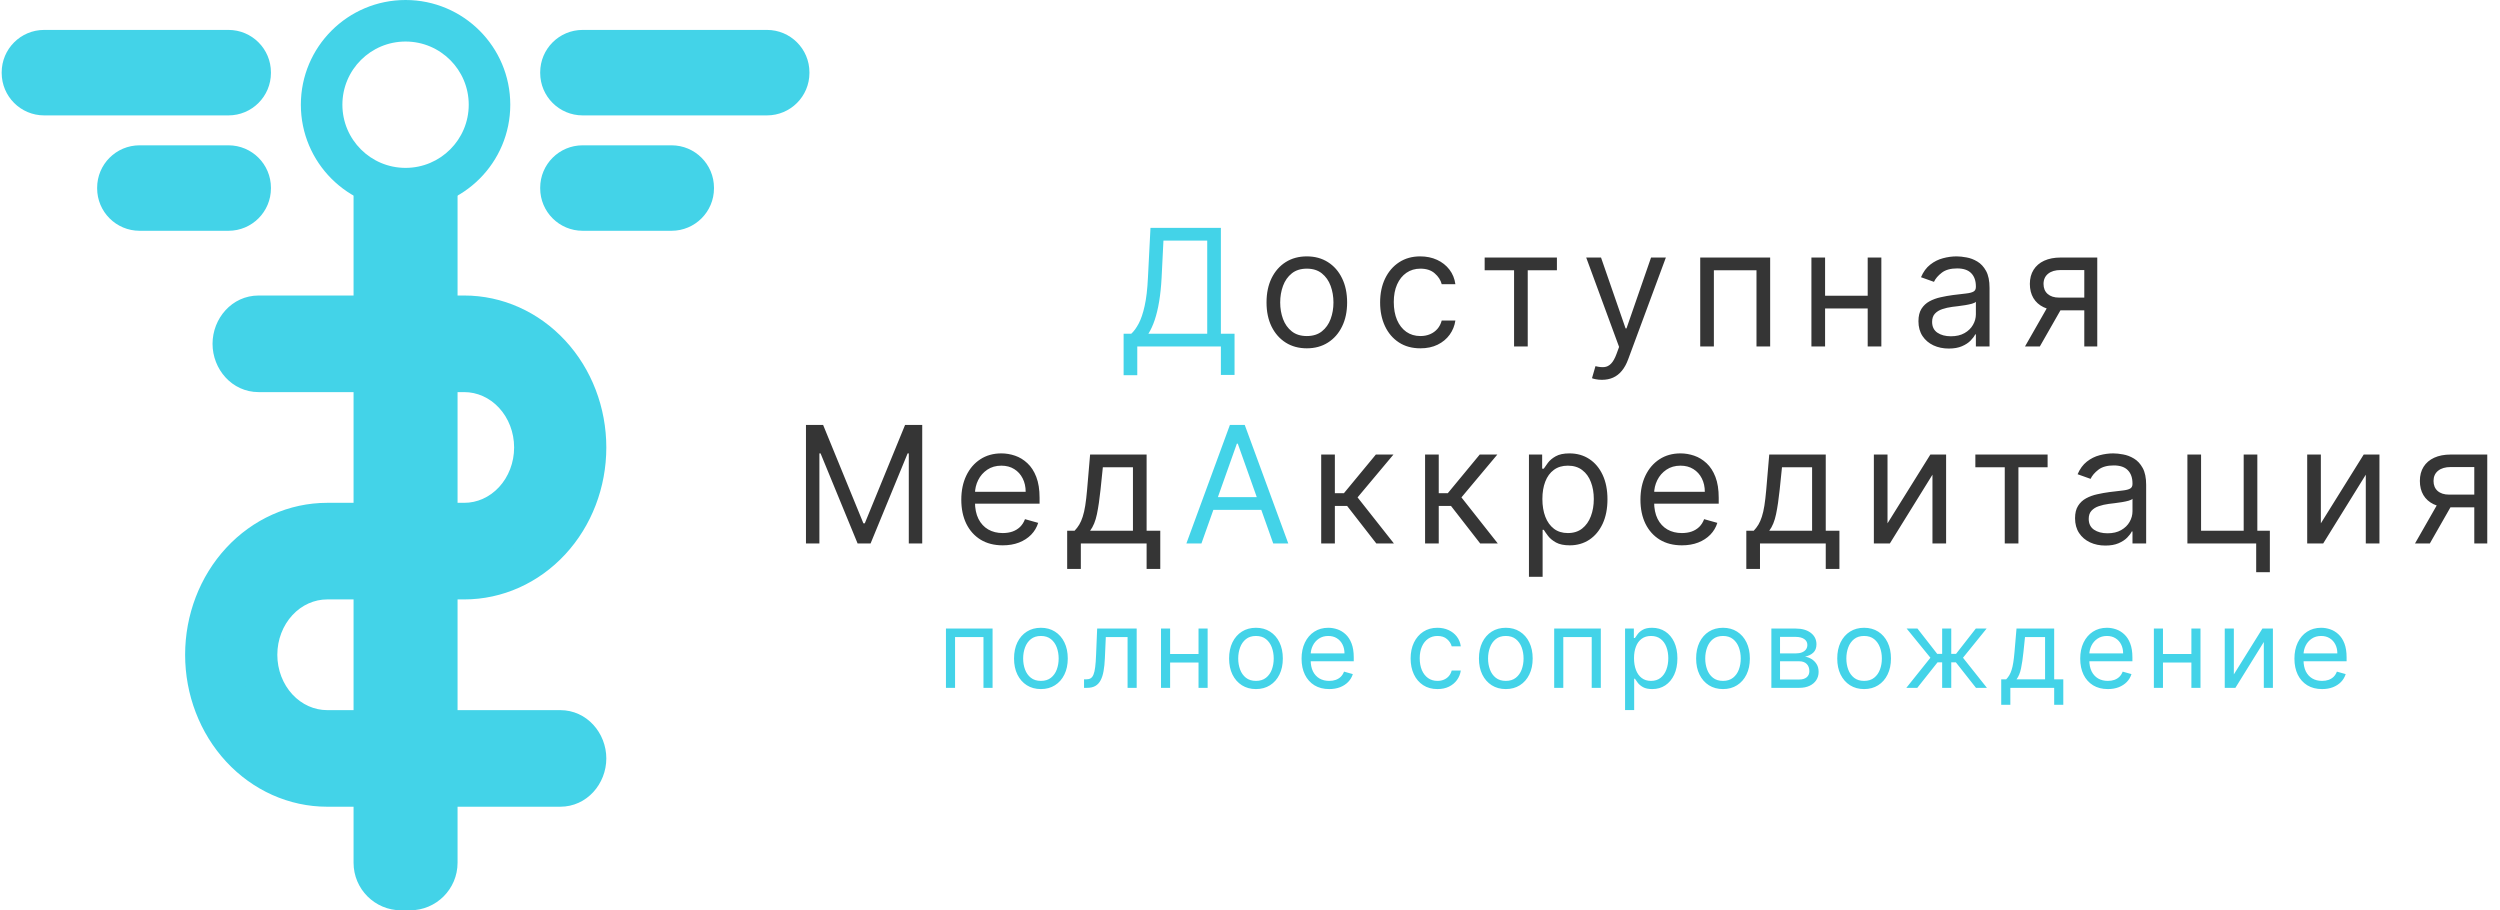 <?xml version="1.0" encoding="UTF-8"?> <svg xmlns="http://www.w3.org/2000/svg" width="1472" height="536" viewBox="0 0 1472 536" fill="none"> <g clip-path="url(#clip0_562_86)"> <path d="M208.178 110.723H269.411V508C269.411 523.464 256.875 536 241.411 536H236.178C220.714 536 208.178 523.464 208.178 508V110.723Z" fill="#43D3E8"></path> <path fill-rule="evenodd" clip-rule="evenodd" d="M238.795 123.305C272.845 123.305 300.448 95.702 300.448 61.653C300.448 27.603 272.845 0 238.795 0C204.745 0 177.143 27.603 177.143 61.653C177.143 95.702 204.745 123.305 238.795 123.305ZM238.794 98.848C259.337 98.848 275.99 82.195 275.99 61.653C275.99 41.11 259.337 24.457 238.794 24.457C218.252 24.457 201.599 41.11 201.599 61.653C201.599 82.195 218.252 98.848 238.794 98.848Z" fill="#43D3E8"></path> <path d="M134.527 17.615H25.992C12.185 17.615 0.992 28.808 0.992 42.615V42.944C0.992 56.751 12.185 67.944 25.992 67.944H134.527C148.334 67.944 159.527 56.751 159.527 42.944V42.615C159.527 28.808 148.334 17.615 134.527 17.615Z" fill="#43D3E8"></path> <path d="M134.528 85.559H82.193C68.386 85.559 57.193 96.751 57.193 110.559V110.887C57.193 124.694 68.386 135.887 82.193 135.887H134.528C148.335 135.887 159.528 124.694 159.528 110.887V110.559C159.528 96.751 148.335 85.559 134.528 85.559Z" fill="#43D3E8"></path> <path d="M395.397 85.559H343.062C329.255 85.559 318.062 96.751 318.062 110.559V110.887C318.062 124.694 329.255 135.887 343.062 135.887H395.397C409.205 135.887 420.397 124.694 420.397 110.887V110.559C420.397 96.751 409.205 85.559 395.397 85.559Z" fill="#43D3E8"></path> <path d="M451.597 17.615H343.062C329.255 17.615 318.062 28.808 318.062 42.615V42.944C318.062 56.751 329.255 67.944 343.062 67.944H451.597C465.405 67.944 476.597 56.751 476.597 42.944V42.615C476.597 28.808 465.405 17.615 451.597 17.615Z" fill="#43D3E8"></path> <path d="M661.583 220.909V196.5H666.083C667.628 195.091 669.083 193.102 670.446 190.534C671.833 187.943 673.003 184.489 673.958 180.17C674.935 175.83 675.583 170.318 675.901 163.636L677.401 134.182H718.855V196.5H726.901V220.773H718.855V204H669.628V220.909H661.583ZM676.174 196.5H710.81V141.682H685.037L683.946 163.636C683.674 168.727 683.196 173.341 682.514 177.477C681.833 181.591 680.958 185.239 679.889 188.42C678.821 191.58 677.583 194.273 676.174 196.5ZM707.403 320H698.539L724.175 250.182H732.903L758.539 320H749.675L728.812 261.227H728.266L707.403 320ZM710.675 292.727H746.403V300.227H710.675V292.727Z" fill="#43D3E8"></path> <path d="M769.458 205.091C764.731 205.091 760.583 203.966 757.015 201.716C753.47 199.466 750.697 196.318 748.697 192.273C746.72 188.227 745.731 183.5 745.731 178.091C745.731 172.636 746.72 167.875 748.697 163.807C750.697 159.739 753.47 156.58 757.015 154.33C760.583 152.08 764.731 150.955 769.458 150.955C774.186 150.955 778.322 152.08 781.867 154.33C785.436 156.58 788.208 159.739 790.186 163.807C792.186 167.875 793.186 172.636 793.186 178.091C793.186 183.5 792.186 188.227 790.186 192.273C788.208 196.318 785.436 199.466 781.867 201.716C778.322 203.966 774.186 205.091 769.458 205.091ZM769.458 197.864C773.049 197.864 776.004 196.943 778.322 195.102C780.64 193.261 782.356 190.841 783.47 187.841C784.583 184.841 785.14 181.591 785.14 178.091C785.14 174.591 784.583 171.33 783.47 168.307C782.356 165.284 780.64 162.841 778.322 160.977C776.004 159.114 773.049 158.182 769.458 158.182C765.867 158.182 762.913 159.114 760.595 160.977C758.276 162.841 756.561 165.284 755.447 168.307C754.333 171.33 753.776 174.591 753.776 178.091C753.776 181.591 754.333 184.841 755.447 187.841C756.561 190.841 758.276 193.261 760.595 195.102C762.913 196.943 765.867 197.864 769.458 197.864ZM836.339 205.091C831.43 205.091 827.203 203.932 823.658 201.614C820.112 199.295 817.385 196.102 815.476 192.034C813.567 187.966 812.612 183.318 812.612 178.091C812.612 172.773 813.589 168.08 815.544 164.011C817.521 159.92 820.271 156.727 823.794 154.432C827.339 152.114 831.476 150.955 836.203 150.955C839.885 150.955 843.203 151.636 846.158 153C849.112 154.364 851.533 156.273 853.419 158.727C855.305 161.182 856.476 164.045 856.93 167.318H848.885C848.271 164.932 846.908 162.818 844.794 160.977C842.703 159.114 839.885 158.182 836.339 158.182C833.203 158.182 830.453 159 828.089 160.636C825.749 162.25 823.919 164.534 822.601 167.489C821.305 170.42 820.658 173.864 820.658 177.818C820.658 181.864 821.294 185.386 822.567 188.386C823.862 191.386 825.68 193.716 828.021 195.375C830.385 197.034 833.158 197.864 836.339 197.864C838.43 197.864 840.328 197.5 842.033 196.773C843.737 196.045 845.18 195 846.362 193.636C847.544 192.273 848.385 190.636 848.885 188.727H856.93C856.476 191.818 855.351 194.602 853.555 197.08C851.783 199.534 849.43 201.489 846.499 202.943C843.589 204.375 840.203 205.091 836.339 205.091ZM874.167 159.136V151.636H916.712V159.136H899.53V204H891.485V159.136H874.167ZM943.23 223.636C941.866 223.636 940.65 223.523 939.582 223.295C938.514 223.091 937.775 222.886 937.366 222.682L939.412 215.591C941.366 216.091 943.093 216.273 944.593 216.136C946.093 216 947.423 215.33 948.582 214.125C949.764 212.943 950.843 211.023 951.821 208.364L953.321 204.273L933.957 151.636H942.684L957.139 193.364H957.684L972.139 151.636H980.866L958.639 211.636C957.639 214.341 956.4 216.58 954.923 218.352C953.446 220.148 951.73 221.477 949.775 222.341C947.843 223.205 945.662 223.636 943.23 223.636ZM1001.09 204V151.636H1042.27V204H1034.22V159.136H1009.13V204H1001.09ZM1101.61 174.136V181.636H1072.7V174.136H1101.61ZM1074.61 151.636V204H1066.56V151.636H1074.61ZM1107.74 151.636V204H1099.7V151.636H1107.74ZM1147.44 205.227C1144.13 205.227 1141.12 204.602 1138.41 203.352C1135.71 202.08 1133.56 200.25 1131.97 197.864C1130.38 195.455 1129.58 192.545 1129.58 189.136C1129.58 186.136 1130.17 183.705 1131.35 181.841C1132.54 179.955 1134.12 178.477 1136.09 177.409C1138.07 176.341 1140.25 175.545 1142.64 175.023C1145.05 174.477 1147.47 174.045 1149.9 173.727C1153.08 173.318 1155.66 173.011 1157.64 172.807C1159.64 172.58 1161.09 172.205 1162 171.682C1162.93 171.159 1163.4 170.25 1163.4 168.955V168.682C1163.4 165.318 1162.48 162.705 1160.64 160.841C1158.82 158.977 1156.06 158.045 1152.35 158.045C1148.51 158.045 1145.5 158.886 1143.32 160.568C1141.14 162.25 1139.6 164.045 1138.72 165.955L1131.08 163.227C1132.44 160.045 1134.26 157.568 1136.54 155.795C1138.83 154 1141.33 152.75 1144.04 152.045C1146.76 151.318 1149.44 150.955 1152.08 150.955C1153.76 150.955 1155.69 151.159 1157.88 151.568C1160.08 151.955 1162.21 152.761 1164.25 153.989C1166.32 155.216 1168.04 157.068 1169.4 159.545C1170.76 162.023 1171.44 165.341 1171.44 169.5V204H1163.4V196.909H1162.99C1162.44 198.045 1161.54 199.261 1160.26 200.557C1158.99 201.852 1157.3 202.955 1155.18 203.864C1153.07 204.773 1150.49 205.227 1147.44 205.227ZM1148.67 198C1151.85 198 1154.54 197.375 1156.72 196.125C1158.92 194.875 1160.58 193.261 1161.69 191.284C1162.83 189.307 1163.4 187.227 1163.4 185.045V177.682C1163.06 178.091 1162.31 178.466 1161.15 178.807C1160.01 179.125 1158.69 179.409 1157.19 179.659C1155.72 179.886 1154.27 180.091 1152.87 180.273C1151.48 180.432 1150.35 180.568 1149.49 180.682C1147.4 180.955 1145.44 181.398 1143.63 182.011C1141.83 182.602 1140.38 183.5 1139.26 184.705C1138.17 185.886 1137.63 187.5 1137.63 189.545C1137.63 192.341 1138.66 194.455 1140.73 195.886C1142.82 197.295 1145.47 198 1148.67 198ZM1227.23 204V159H1213.32C1210.18 159 1207.72 159.727 1205.92 161.182C1204.13 162.636 1203.23 164.636 1203.23 167.182C1203.23 169.682 1204.04 171.648 1205.65 173.08C1207.29 174.511 1209.52 175.227 1212.37 175.227H1229.27V182.727H1212.37C1208.82 182.727 1205.76 182.102 1203.2 180.852C1200.63 179.602 1198.65 177.818 1197.26 175.5C1195.88 173.159 1195.18 170.386 1195.18 167.182C1195.18 163.955 1195.91 161.182 1197.37 158.864C1198.82 156.545 1200.9 154.761 1203.6 153.511C1206.33 152.261 1209.57 151.636 1213.32 151.636H1234.87V204H1227.23ZM1192.32 204L1207.18 177.955H1215.91L1201.05 204H1192.32ZM474.551 250.182H484.642L508.37 308.136H509.188L532.915 250.182H543.006V320H535.097V266.955H534.415L512.597 320H504.961L483.142 266.955H482.46V320H474.551V250.182ZM590.421 321.091C585.376 321.091 581.024 319.977 577.364 317.75C573.728 315.5 570.921 312.364 568.944 308.341C566.989 304.295 566.012 299.591 566.012 294.227C566.012 288.864 566.989 284.136 568.944 280.045C570.921 275.932 573.671 272.727 577.194 270.432C580.739 268.114 584.876 266.955 589.603 266.955C592.33 266.955 595.024 267.409 597.683 268.318C600.342 269.227 602.762 270.705 604.944 272.75C607.126 274.773 608.864 277.455 610.16 280.795C611.455 284.136 612.103 288.25 612.103 293.136V296.545H571.739V289.591H603.921C603.921 286.636 603.33 284 602.149 281.682C600.989 279.364 599.33 277.534 597.171 276.193C595.035 274.852 592.512 274.182 589.603 274.182C586.399 274.182 583.626 274.977 581.285 276.568C578.967 278.136 577.183 280.182 575.933 282.705C574.683 285.227 574.058 287.932 574.058 290.818V295.455C574.058 299.409 574.739 302.761 576.103 305.511C577.489 308.239 579.41 310.318 581.864 311.75C584.319 313.159 587.171 313.864 590.421 313.864C592.535 313.864 594.444 313.568 596.149 312.977C597.876 312.364 599.364 311.455 600.614 310.25C601.864 309.023 602.83 307.5 603.512 305.682L611.285 307.864C610.467 310.5 609.092 312.818 607.16 314.818C605.228 316.795 602.842 318.341 600.001 319.455C597.16 320.545 593.967 321.091 590.421 321.091ZM628.351 335V312.5H632.714C633.783 311.386 634.703 310.182 635.476 308.886C636.249 307.591 636.919 306.057 637.487 304.284C638.078 302.489 638.578 300.307 638.987 297.739C639.396 295.148 639.76 292.023 640.078 288.364L641.851 267.636H675.124V312.5H683.169V335H675.124V320H636.396V335H628.351ZM641.851 312.5H667.078V275.136H649.351L647.987 288.364C647.419 293.841 646.714 298.625 645.874 302.716C645.033 306.807 643.692 310.068 641.851 312.5ZM777.923 320V267.636H785.968V290.409H791.287L810.105 267.636H820.468L799.332 292.864L820.741 320H810.378L793.196 297.909H785.968V320H777.923ZM839.085 320V267.636H847.131V290.409H852.449L871.267 267.636H881.631L860.495 292.864L881.904 320H871.54L854.358 297.909H847.131V320H839.085ZM900.248 339.636V267.636H908.021V275.955H908.975C909.566 275.045 910.384 273.886 911.43 272.477C912.498 271.045 914.021 269.773 915.998 268.659C917.998 267.523 920.703 266.955 924.112 266.955C928.521 266.955 932.407 268.057 935.771 270.261C939.134 272.466 941.759 275.591 943.646 279.636C945.532 283.682 946.475 288.455 946.475 293.955C946.475 299.5 945.532 304.307 943.646 308.375C941.759 312.42 939.146 315.557 935.805 317.784C932.464 319.989 928.612 321.091 924.248 321.091C920.884 321.091 918.191 320.534 916.168 319.42C914.146 318.284 912.589 317 911.498 315.568C910.407 314.114 909.566 312.909 908.975 311.955H908.293V339.636H900.248ZM908.157 293.818C908.157 297.773 908.737 301.261 909.896 304.284C911.055 307.284 912.748 309.636 914.975 311.341C917.203 313.023 919.93 313.864 923.157 313.864C926.521 313.864 929.328 312.977 931.578 311.205C933.85 309.409 935.555 307 936.691 303.977C937.85 300.932 938.43 297.545 938.43 293.818C938.43 290.136 937.862 286.818 936.725 283.864C935.612 280.886 933.918 278.534 931.646 276.807C929.396 275.057 926.566 274.182 923.157 274.182C919.884 274.182 917.134 275.011 914.907 276.67C912.68 278.307 910.998 280.602 909.862 283.557C908.725 286.489 908.157 289.909 908.157 293.818ZM990.303 321.091C985.257 321.091 980.905 319.977 977.246 317.75C973.609 315.5 970.803 312.364 968.825 308.341C966.871 304.295 965.893 299.591 965.893 294.227C965.893 288.864 966.871 284.136 968.825 280.045C970.803 275.932 973.553 272.727 977.075 270.432C980.621 268.114 984.757 266.955 989.484 266.955C992.212 266.955 994.905 267.409 997.564 268.318C1000.22 269.227 1002.64 270.705 1004.83 272.75C1007.01 274.773 1008.75 277.455 1010.04 280.795C1011.34 284.136 1011.98 288.25 1011.98 293.136V296.545H971.621V289.591H1003.8C1003.8 286.636 1003.21 284 1002.03 281.682C1000.87 279.364 999.212 277.534 997.053 276.193C994.916 274.852 992.393 274.182 989.484 274.182C986.28 274.182 983.507 274.977 981.166 276.568C978.848 278.136 977.064 280.182 975.814 282.705C974.564 285.227 973.939 287.932 973.939 290.818V295.455C973.939 299.409 974.621 302.761 975.984 305.511C977.371 308.239 979.291 310.318 981.746 311.75C984.2 313.159 987.053 313.864 990.303 313.864C992.416 313.864 994.325 313.568 996.03 312.977C997.757 312.364 999.246 311.455 1000.5 310.25C1001.75 309.023 1002.71 307.5 1003.39 305.682L1011.17 307.864C1010.35 310.5 1008.97 312.818 1007.04 314.818C1005.11 316.795 1002.72 318.341 999.882 319.455C997.041 320.545 993.848 321.091 990.303 321.091ZM1028.23 335V312.5H1032.6C1033.66 311.386 1034.58 310.182 1035.36 308.886C1036.13 307.591 1036.8 306.057 1037.37 304.284C1037.96 302.489 1038.46 300.307 1038.87 297.739C1039.28 295.148 1039.64 292.023 1039.96 288.364L1041.73 267.636H1075V312.5H1083.05V335H1075V320H1036.28V335H1028.23ZM1041.73 312.5H1066.96V275.136H1049.23L1047.87 288.364C1047.3 293.841 1046.6 298.625 1045.75 302.716C1044.91 306.807 1043.57 310.068 1041.73 312.5ZM1111.37 308.136L1136.6 267.636H1145.87V320H1137.83V279.5L1112.74 320H1103.33V267.636H1111.37V308.136ZM1163.09 275.136V267.636H1205.63V275.136H1188.45V320H1180.4V275.136H1163.09ZM1239.66 321.227C1236.34 321.227 1233.33 320.602 1230.62 319.352C1227.92 318.08 1225.77 316.25 1224.18 313.864C1222.59 311.455 1221.79 308.545 1221.79 305.136C1221.79 302.136 1222.38 299.705 1223.57 297.841C1224.75 295.955 1226.33 294.477 1228.3 293.409C1230.28 292.341 1232.46 291.545 1234.85 291.023C1237.26 290.477 1239.68 290.045 1242.11 289.727C1245.29 289.318 1247.87 289.011 1249.85 288.807C1251.85 288.58 1253.3 288.205 1254.21 287.682C1255.15 287.159 1255.61 286.25 1255.61 284.955V284.682C1255.61 281.318 1254.69 278.705 1252.85 276.841C1251.03 274.977 1248.27 274.045 1244.57 274.045C1240.73 274.045 1237.71 274.886 1235.53 276.568C1233.35 278.25 1231.82 280.045 1230.93 281.955L1223.29 279.227C1224.66 276.045 1226.48 273.568 1228.75 271.795C1231.04 270 1233.54 268.75 1236.25 268.045C1238.98 267.318 1241.66 266.955 1244.29 266.955C1245.98 266.955 1247.91 267.159 1250.09 267.568C1252.29 267.955 1254.42 268.761 1256.46 269.989C1258.53 271.216 1260.25 273.068 1261.61 275.545C1262.98 278.023 1263.66 281.341 1263.66 285.5V320H1255.61V312.909H1255.2C1254.66 314.045 1253.75 315.261 1252.48 316.557C1251.2 317.852 1249.51 318.955 1247.4 319.864C1245.28 320.773 1242.7 321.227 1239.66 321.227ZM1240.88 314C1244.07 314 1246.75 313.375 1248.93 312.125C1251.13 310.875 1252.79 309.261 1253.91 307.284C1255.04 305.307 1255.61 303.227 1255.61 301.045V293.682C1255.27 294.091 1254.52 294.466 1253.36 294.807C1252.23 295.125 1250.91 295.409 1249.41 295.659C1247.93 295.886 1246.49 296.091 1245.08 296.273C1243.69 296.432 1242.57 296.568 1241.7 296.682C1239.61 296.955 1237.66 297.398 1235.84 298.011C1234.04 298.602 1232.59 299.5 1231.48 300.705C1230.38 301.886 1229.84 303.5 1229.84 305.545C1229.84 308.341 1230.87 310.455 1232.94 311.886C1235.03 313.295 1237.68 314 1240.88 314ZM1329.12 267.636V312.5H1336.49V336.909H1328.44V320H1287.94V267.636H1295.99V312.5H1321.08V267.636H1329.12ZM1366.52 308.136L1391.75 267.636H1401.02V320H1392.98V279.5L1367.89 320H1358.48V267.636H1366.52V308.136ZM1456.86 320V275H1442.95C1439.82 275 1437.35 275.727 1435.55 277.182C1433.76 278.636 1432.86 280.636 1432.86 283.182C1432.86 285.682 1433.67 287.648 1435.28 289.08C1436.92 290.511 1439.16 291.227 1442 291.227H1458.91V298.727H1442C1438.45 298.727 1435.39 298.102 1432.83 296.852C1430.26 295.602 1428.28 293.818 1426.89 291.5C1425.51 289.159 1424.82 286.386 1424.82 283.182C1424.82 279.955 1425.54 277.182 1427 274.864C1428.45 272.545 1430.53 270.761 1433.24 269.511C1435.96 268.261 1439.2 267.636 1442.95 267.636H1464.5V320H1456.86ZM1421.95 320L1436.82 293.955H1445.54L1430.68 320H1421.95Z" fill="#353535"></path> <path d="M556.974 405V370.091H584.429V405H579.065V375.091H562.338V405H556.974ZM612.886 405.727C609.734 405.727 606.969 404.977 604.59 403.477C602.227 401.977 600.378 399.879 599.045 397.182C597.727 394.485 597.068 391.333 597.068 387.727C597.068 384.091 597.727 380.917 599.045 378.205C600.378 375.492 602.227 373.386 604.59 371.886C606.969 370.386 609.734 369.636 612.886 369.636C616.037 369.636 618.795 370.386 621.159 371.886C623.537 373.386 625.386 375.492 626.704 378.205C628.037 380.917 628.704 384.091 628.704 387.727C628.704 391.333 628.037 394.485 626.704 397.182C625.386 399.879 623.537 401.977 621.159 403.477C618.795 404.977 616.037 405.727 612.886 405.727ZM612.886 400.909C615.28 400.909 617.25 400.295 618.795 399.068C620.34 397.841 621.484 396.227 622.227 394.227C622.969 392.227 623.34 390.061 623.34 387.727C623.34 385.394 622.969 383.22 622.227 381.205C621.484 379.189 620.34 377.561 618.795 376.318C617.25 375.076 615.28 374.455 612.886 374.455C610.492 374.455 608.522 375.076 606.977 376.318C605.431 377.561 604.287 379.189 603.545 381.205C602.803 383.22 602.431 385.394 602.431 387.727C602.431 390.061 602.803 392.227 603.545 394.227C604.287 396.227 605.431 397.841 606.977 399.068C608.522 400.295 610.492 400.909 612.886 400.909ZM638.281 405V400H639.553C640.599 400 641.47 399.795 642.167 399.386C642.864 398.962 643.425 398.227 643.849 397.182C644.288 396.121 644.622 394.652 644.849 392.773C645.091 390.879 645.266 388.47 645.372 385.545L646.008 370.091H669.281V405H663.917V375.091H651.099L650.553 387.545C650.432 390.409 650.175 392.932 649.781 395.114C649.402 397.28 648.819 399.098 648.031 400.568C647.258 402.038 646.228 403.144 644.94 403.886C643.652 404.629 642.038 405 640.099 405H638.281ZM706.965 385.091V390.091H687.693V385.091H706.965ZM688.965 370.091V405H683.602V370.091H688.965ZM711.056 370.091V405H705.693V370.091H711.056ZM739.513 405.727C736.362 405.727 733.597 404.977 731.218 403.477C728.854 401.977 727.006 399.879 725.673 397.182C724.354 394.485 723.695 391.333 723.695 387.727C723.695 384.091 724.354 380.917 725.673 378.205C727.006 375.492 728.854 373.386 731.218 371.886C733.597 370.386 736.362 369.636 739.513 369.636C742.665 369.636 745.423 370.386 747.786 371.886C750.165 373.386 752.013 375.492 753.332 378.205C754.665 380.917 755.332 384.091 755.332 387.727C755.332 391.333 754.665 394.485 753.332 397.182C752.013 399.879 750.165 401.977 747.786 403.477C745.423 404.977 742.665 405.727 739.513 405.727ZM739.513 400.909C741.907 400.909 743.877 400.295 745.423 399.068C746.968 397.841 748.112 396.227 748.854 394.227C749.597 392.227 749.968 390.061 749.968 387.727C749.968 385.394 749.597 383.22 748.854 381.205C748.112 379.189 746.968 377.561 745.423 376.318C743.877 375.076 741.907 374.455 739.513 374.455C737.119 374.455 735.15 375.076 733.604 376.318C732.059 377.561 730.915 379.189 730.173 381.205C729.43 383.22 729.059 385.394 729.059 387.727C729.059 390.061 729.43 392.227 730.173 394.227C730.915 396.227 732.059 397.841 733.604 399.068C735.15 400.295 737.119 400.909 739.513 400.909ZM782.635 405.727C779.272 405.727 776.37 404.985 773.931 403.5C771.507 402 769.635 399.909 768.317 397.227C767.014 394.53 766.363 391.394 766.363 387.818C766.363 384.242 767.014 381.091 768.317 378.364C769.635 375.621 771.469 373.485 773.817 371.955C776.181 370.409 778.938 369.636 782.09 369.636C783.908 369.636 785.704 369.939 787.476 370.545C789.249 371.152 790.863 372.136 792.317 373.5C793.772 374.848 794.931 376.636 795.795 378.864C796.658 381.091 797.09 383.833 797.09 387.091V389.364H770.181V384.727H791.635C791.635 382.758 791.242 381 790.454 379.455C789.681 377.909 788.575 376.689 787.135 375.795C785.711 374.902 784.029 374.455 782.09 374.455C779.954 374.455 778.105 374.985 776.545 376.045C774.999 377.091 773.81 378.455 772.976 380.136C772.143 381.818 771.726 383.621 771.726 385.545V388.636C771.726 391.273 772.181 393.508 773.09 395.341C774.014 397.159 775.295 398.545 776.931 399.5C778.567 400.439 780.469 400.909 782.635 400.909C784.045 400.909 785.317 400.712 786.454 400.318C787.605 399.909 788.598 399.303 789.431 398.5C790.264 397.682 790.908 396.667 791.363 395.455L796.545 396.909C795.999 398.667 795.082 400.212 793.795 401.545C792.507 402.864 790.916 403.894 789.022 404.636C787.128 405.364 784.999 405.727 782.635 405.727ZM846.391 405.727C843.118 405.727 840.3 404.955 837.936 403.409C835.573 401.864 833.755 399.735 832.482 397.023C831.209 394.311 830.573 391.212 830.573 387.727C830.573 384.182 831.224 381.053 832.527 378.341C833.845 375.614 835.679 373.485 838.027 371.955C840.391 370.409 843.148 369.636 846.3 369.636C848.755 369.636 850.967 370.091 852.936 371C854.906 371.909 856.52 373.182 857.777 374.818C859.035 376.455 859.815 378.364 860.118 380.545H854.755C854.345 378.955 853.436 377.545 852.027 376.318C850.633 375.076 848.755 374.455 846.391 374.455C844.3 374.455 842.467 375 840.891 376.091C839.33 377.167 838.111 378.689 837.232 380.659C836.368 382.614 835.936 384.909 835.936 387.545C835.936 390.242 836.361 392.591 837.209 394.591C838.073 396.591 839.285 398.144 840.845 399.25C842.421 400.356 844.27 400.909 846.391 400.909C847.785 400.909 849.05 400.667 850.186 400.182C851.323 399.697 852.285 399 853.073 398.091C853.861 397.182 854.421 396.091 854.755 394.818H860.118C859.815 396.879 859.065 398.735 857.868 400.386C856.686 402.023 855.118 403.326 853.164 404.295C851.224 405.25 848.967 405.727 846.391 405.727ZM886.621 405.727C883.469 405.727 880.704 404.977 878.325 403.477C875.962 401.977 874.113 399.879 872.78 397.182C871.462 394.485 870.803 391.333 870.803 387.727C870.803 384.091 871.462 380.917 872.78 378.205C874.113 375.492 875.962 373.386 878.325 371.886C880.704 370.386 883.469 369.636 886.621 369.636C889.772 369.636 892.53 370.386 894.894 371.886C897.272 373.386 899.121 375.492 900.439 378.205C901.772 380.917 902.439 384.091 902.439 387.727C902.439 391.333 901.772 394.485 900.439 397.182C899.121 399.879 897.272 401.977 894.894 403.477C892.53 404.977 889.772 405.727 886.621 405.727ZM886.621 400.909C889.015 400.909 890.985 400.295 892.53 399.068C894.075 397.841 895.219 396.227 895.962 394.227C896.704 392.227 897.075 390.061 897.075 387.727C897.075 385.394 896.704 383.22 895.962 381.205C895.219 379.189 894.075 377.561 892.53 376.318C890.985 375.076 889.015 374.455 886.621 374.455C884.227 374.455 882.257 375.076 880.712 376.318C879.166 377.561 878.022 379.189 877.28 381.205C876.538 383.22 876.166 385.394 876.166 387.727C876.166 390.061 876.538 392.227 877.28 394.227C878.022 396.227 879.166 397.841 880.712 399.068C882.257 400.295 884.227 400.909 886.621 400.909ZM915.107 405V370.091H942.561V405H937.198V375.091H920.47V405H915.107ZM956.837 418.091V370.091H962.018V375.636H962.655C963.049 375.03 963.594 374.258 964.291 373.318C965.003 372.364 966.018 371.515 967.337 370.773C968.67 370.015 970.473 369.636 972.746 369.636C975.685 369.636 978.276 370.371 980.518 371.841C982.761 373.311 984.511 375.394 985.768 378.091C987.026 380.788 987.655 383.97 987.655 387.636C987.655 391.333 987.026 394.538 985.768 397.25C984.511 399.947 982.768 402.038 980.541 403.523C978.314 404.992 975.746 405.727 972.837 405.727C970.594 405.727 968.799 405.356 967.45 404.614C966.102 403.856 965.064 403 964.337 402.045C963.609 401.076 963.049 400.273 962.655 399.636H962.2V418.091H956.837ZM962.109 387.545C962.109 390.182 962.496 392.508 963.268 394.523C964.041 396.523 965.17 398.091 966.655 399.227C968.14 400.348 969.958 400.909 972.109 400.909C974.352 400.909 976.223 400.318 977.723 399.136C979.238 397.939 980.374 396.333 981.132 394.318C981.905 392.288 982.291 390.03 982.291 387.545C982.291 385.091 981.912 382.879 981.155 380.909C980.412 378.924 979.284 377.356 977.768 376.205C976.268 375.038 974.382 374.455 972.109 374.455C969.927 374.455 968.094 375.008 966.609 376.114C965.124 377.205 964.003 378.735 963.246 380.705C962.488 382.659 962.109 384.939 962.109 387.545ZM1014.5 405.727C1011.35 405.727 1008.58 404.977 1006.2 403.477C1003.84 401.977 1001.99 399.879 1000.66 397.182C999.339 394.485 998.68 391.333 998.68 387.727C998.68 384.091 999.339 380.917 1000.66 378.205C1001.99 375.492 1003.84 373.386 1006.2 371.886C1008.58 370.386 1011.35 369.636 1014.5 369.636C1017.65 369.636 1020.41 370.386 1022.77 371.886C1025.15 373.386 1027 375.492 1028.32 378.205C1029.65 380.917 1030.32 384.091 1030.32 387.727C1030.32 391.333 1029.65 394.485 1028.32 397.182C1027 399.879 1025.15 401.977 1022.77 403.477C1020.41 404.977 1017.65 405.727 1014.5 405.727ZM1014.5 400.909C1016.89 400.909 1018.86 400.295 1020.41 399.068C1021.95 397.841 1023.1 396.227 1023.84 394.227C1024.58 392.227 1024.95 390.061 1024.95 387.727C1024.95 385.394 1024.58 383.22 1023.84 381.205C1023.1 379.189 1021.95 377.561 1020.41 376.318C1018.86 375.076 1016.89 374.455 1014.5 374.455C1012.1 374.455 1010.13 375.076 1008.59 376.318C1007.04 377.561 1005.9 379.189 1005.16 381.205C1004.42 383.22 1004.04 385.394 1004.04 387.727C1004.04 390.061 1004.42 392.227 1005.16 394.227C1005.9 396.227 1007.04 397.841 1008.59 399.068C1010.13 400.295 1012.1 400.909 1014.5 400.909ZM1042.98 405V370.091H1057.26C1061.01 370.091 1064 370.939 1066.21 372.636C1068.42 374.333 1069.53 376.576 1069.53 379.364C1069.53 381.485 1068.9 383.129 1067.64 384.295C1066.39 385.447 1064.77 386.227 1062.8 386.636C1064.09 386.818 1065.34 387.273 1066.55 388C1067.78 388.727 1068.79 389.727 1069.6 391C1070.4 392.258 1070.8 393.803 1070.8 395.636C1070.8 397.424 1070.35 399.023 1069.44 400.432C1068.53 401.841 1067.23 402.955 1065.53 403.773C1063.83 404.591 1061.8 405 1059.44 405H1042.98ZM1048.08 400.091H1059.44C1061.29 400.091 1062.73 399.652 1063.78 398.773C1064.83 397.894 1065.35 396.697 1065.35 395.182C1065.35 393.379 1064.83 391.962 1063.78 390.932C1062.73 389.886 1061.29 389.364 1059.44 389.364H1048.08V400.091ZM1048.08 384.727H1057.26C1058.7 384.727 1059.93 384.53 1060.96 384.136C1061.99 383.727 1062.78 383.152 1063.33 382.409C1063.89 381.652 1064.17 380.758 1064.17 379.727C1064.17 378.258 1063.55 377.106 1062.33 376.273C1061.1 375.424 1059.41 375 1057.26 375H1048.08V384.727ZM1097.58 405.727C1094.43 405.727 1091.67 404.977 1089.29 403.477C1086.92 401.977 1085.08 399.879 1083.74 397.182C1082.42 394.485 1081.77 391.333 1081.77 387.727C1081.77 384.091 1082.42 380.917 1083.74 378.205C1085.08 375.492 1086.92 373.386 1089.29 371.886C1091.67 370.386 1094.43 369.636 1097.58 369.636C1100.73 369.636 1103.49 370.386 1105.86 371.886C1108.23 373.386 1110.08 375.492 1111.4 378.205C1112.73 380.917 1113.4 384.091 1113.4 387.727C1113.4 391.333 1112.73 394.485 1111.4 397.182C1110.08 399.879 1108.23 401.977 1105.86 403.477C1103.49 404.977 1100.73 405.727 1097.58 405.727ZM1097.58 400.909C1099.98 400.909 1101.95 400.295 1103.49 399.068C1105.04 397.841 1106.18 396.227 1106.92 394.227C1107.67 392.227 1108.04 390.061 1108.04 387.727C1108.04 385.394 1107.67 383.22 1106.92 381.205C1106.18 379.189 1105.04 377.561 1103.49 376.318C1101.95 375.076 1099.98 374.455 1097.58 374.455C1095.19 374.455 1093.22 375.076 1091.67 376.318C1090.13 377.561 1088.98 379.189 1088.24 381.205C1087.5 383.22 1087.13 385.394 1087.13 387.727C1087.13 390.061 1087.5 392.227 1088.24 394.227C1088.98 396.227 1090.13 397.841 1091.67 399.068C1093.22 400.295 1095.19 400.909 1097.58 400.909ZM1122.45 405L1136.63 387.273L1122.63 370.091H1129L1140.63 385H1143.54V370.091H1148.9V385H1151.72L1163.36 370.091H1169.72L1155.81 387.273L1169.9 405H1163.45L1151.63 390H1148.9V405H1143.54V390H1140.81L1128.9 405H1122.45ZM1178.32 415V400H1181.23C1181.94 399.258 1182.56 398.455 1183.07 397.591C1183.59 396.727 1184.03 395.705 1184.41 394.523C1184.81 393.326 1185.14 391.871 1185.41 390.159C1185.69 388.432 1185.93 386.348 1186.14 383.909L1187.32 370.091H1209.5V400H1214.87V415H1209.5V405H1183.69V415H1178.32ZM1187.32 400H1204.14V375.091H1192.32L1191.41 383.909C1191.03 387.561 1190.56 390.75 1190 393.477C1189.44 396.205 1188.55 398.379 1187.32 400ZM1241.1 405.727C1237.74 405.727 1234.84 404.985 1232.4 403.5C1229.97 402 1228.1 399.909 1226.78 397.227C1225.48 394.53 1224.83 391.394 1224.83 387.818C1224.83 384.242 1225.48 381.091 1226.78 378.364C1228.1 375.621 1229.94 373.485 1232.28 371.955C1234.65 370.409 1237.41 369.636 1240.56 369.636C1242.38 369.636 1244.17 369.939 1245.94 370.545C1247.72 371.152 1249.33 372.136 1250.78 373.5C1252.24 374.848 1253.4 376.636 1254.26 378.864C1255.13 381.091 1255.56 383.833 1255.56 387.091V389.364H1228.65V384.727H1250.1C1250.1 382.758 1249.71 381 1248.92 379.455C1248.15 377.909 1247.04 376.689 1245.6 375.795C1244.18 374.902 1242.5 374.455 1240.56 374.455C1238.42 374.455 1236.57 374.985 1235.01 376.045C1233.47 377.091 1232.28 378.455 1231.44 380.136C1230.61 381.818 1230.19 383.621 1230.19 385.545V388.636C1230.19 391.273 1230.65 393.508 1231.56 395.341C1232.48 397.159 1233.76 398.545 1235.4 399.5C1237.03 400.439 1238.94 400.909 1241.1 400.909C1242.51 400.909 1243.78 400.712 1244.92 400.318C1246.07 399.909 1247.07 399.303 1247.9 398.5C1248.73 397.682 1249.38 396.667 1249.83 395.455L1255.01 396.909C1254.47 398.667 1253.55 400.212 1252.26 401.545C1250.97 402.864 1249.38 403.894 1247.49 404.636C1245.6 405.364 1243.47 405.727 1241.1 405.727ZM1291.56 385.091V390.091H1272.29V385.091H1291.56ZM1273.56 370.091V405H1268.2V370.091H1273.56ZM1295.65 370.091V405H1290.29V370.091H1295.65ZM1315.29 397.091L1332.11 370.091H1338.29V405H1332.93V378L1316.2 405H1309.93V370.091H1315.29V397.091ZM1367.23 405.727C1363.87 405.727 1360.97 404.985 1358.53 403.5C1356.1 402 1354.23 399.909 1352.91 397.227C1351.61 394.53 1350.96 391.394 1350.96 387.818C1350.96 384.242 1351.61 381.091 1352.91 378.364C1354.23 375.621 1356.06 373.485 1358.41 371.955C1360.78 370.409 1363.53 369.636 1366.68 369.636C1368.5 369.636 1370.3 369.939 1372.07 370.545C1373.84 371.152 1375.46 372.136 1376.91 373.5C1378.37 374.848 1379.53 376.636 1380.39 378.864C1381.25 381.091 1381.68 383.833 1381.68 387.091V389.364H1354.78V384.727H1376.23C1376.23 382.758 1375.84 381 1375.05 379.455C1374.28 377.909 1373.17 376.689 1371.73 375.795C1370.31 374.902 1368.62 374.455 1366.68 374.455C1364.55 374.455 1362.7 374.985 1361.14 376.045C1359.59 377.091 1358.4 378.455 1357.57 380.136C1356.74 381.818 1356.32 383.621 1356.32 385.545V388.636C1356.32 391.273 1356.78 393.508 1357.68 395.341C1358.61 397.159 1359.89 398.545 1361.53 399.5C1363.16 400.439 1365.06 400.909 1367.23 400.909C1368.64 400.909 1369.91 400.712 1371.05 400.318C1372.2 399.909 1373.19 399.303 1374.03 398.5C1374.86 397.682 1375.5 396.667 1375.96 395.455L1381.14 396.909C1380.59 398.667 1379.68 400.212 1378.39 401.545C1377.1 402.864 1375.51 403.894 1373.62 404.636C1371.72 405.364 1369.59 405.727 1367.23 405.727Z" fill="#43D3E8"></path> <path fill-rule="evenodd" clip-rule="evenodd" d="M324.723 207.983C311.1 193.267 292.623 185 273.357 185H152.286C143.37 185 136.143 192.807 136.143 202.438C136.143 212.068 143.37 219.875 152.286 219.875H273.357C284.061 219.875 294.326 224.468 301.894 232.643C309.462 240.819 313.714 251.907 313.714 263.469C313.714 275.031 309.462 286.119 301.894 294.294C294.326 302.47 284.061 307.062 273.357 307.062H192.643C173.377 307.062 154.9 315.33 141.277 330.045C127.653 344.761 120 364.72 120 385.531C120 406.342 127.653 426.301 141.277 441.017C154.9 455.733 173.377 464 192.643 464H329.857C338.773 464 346 456.193 346 446.562C346 436.932 338.773 429.125 329.857 429.125H192.643C181.939 429.125 171.674 424.532 164.106 416.357C156.538 408.181 152.286 397.093 152.286 385.531C152.286 373.969 156.538 362.881 164.106 354.706C171.674 346.53 181.939 341.938 192.643 341.938H273.357C292.623 341.938 311.1 333.67 324.723 318.955C338.347 304.239 346 284.28 346 263.469C346 242.658 338.347 222.699 324.723 207.983Z" fill="#43D3E8"></path> <path fill-rule="evenodd" clip-rule="evenodd" d="M332.795 200.51C317.187 183.649 295.826 174 273.357 174H152.286C136.511 174 125.143 187.546 125.143 202.438C125.143 217.329 136.511 230.875 152.286 230.875H273.357C280.857 230.875 288.239 234.086 293.822 240.116C299.431 246.175 302.714 254.562 302.714 263.469C302.714 272.375 299.431 280.762 293.822 286.821C288.239 292.852 280.857 296.062 273.357 296.062H192.643C170.174 296.062 148.813 305.712 133.205 322.573C117.622 339.405 109 362.065 109 385.531C109 408.998 117.622 431.658 133.205 448.49C148.814 465.351 170.174 475 192.643 475H329.857C345.631 475 357 461.454 357 446.562C357 431.671 345.631 418.125 329.857 418.125H192.643C185.143 418.125 177.761 414.914 172.178 408.884C166.569 402.825 163.286 394.438 163.286 385.531C163.286 376.625 166.569 368.238 172.178 362.179C177.761 356.148 185.143 352.938 192.643 352.938H273.357C295.826 352.938 317.187 343.288 332.795 326.427C348.378 309.595 357 286.935 357 263.469C357 240.002 348.378 217.342 332.795 200.51ZM273.357 196C289.42 196 305.014 202.885 316.651 215.456C328.315 228.055 335 245.313 335 263.469C335 281.625 328.315 298.882 316.651 311.482C305.014 324.053 289.42 330.938 273.357 330.938H192.643C178.736 330.938 165.588 336.913 156.034 347.233C146.506 357.525 141.286 371.314 141.286 385.531C141.286 399.748 146.506 413.538 156.034 423.829C165.588 434.15 178.736 440.125 192.643 440.125H329.857C331.914 440.125 335 442.193 335 446.562C335 450.932 331.914 453 329.857 453H192.643C176.58 453 160.986 446.115 149.349 433.544C137.685 420.945 131 403.687 131 385.531C131 367.375 137.685 350.118 149.349 337.518C160.986 324.947 176.58 318.062 192.643 318.062H273.357C287.264 318.062 300.412 312.087 309.966 301.767C319.494 291.475 324.714 277.686 324.714 263.469C324.714 249.252 319.494 235.462 309.966 225.171C300.412 214.85 287.264 208.875 273.357 208.875H152.286C150.229 208.875 147.143 206.807 147.143 202.438C147.143 198.068 150.229 196 152.286 196H273.357Z" fill="#43D3E8"></path> </g> <defs> <clipPath id="clip0_562_86"> <rect width="1472" height="536" fill="white"></rect> </clipPath> </defs> </svg> 